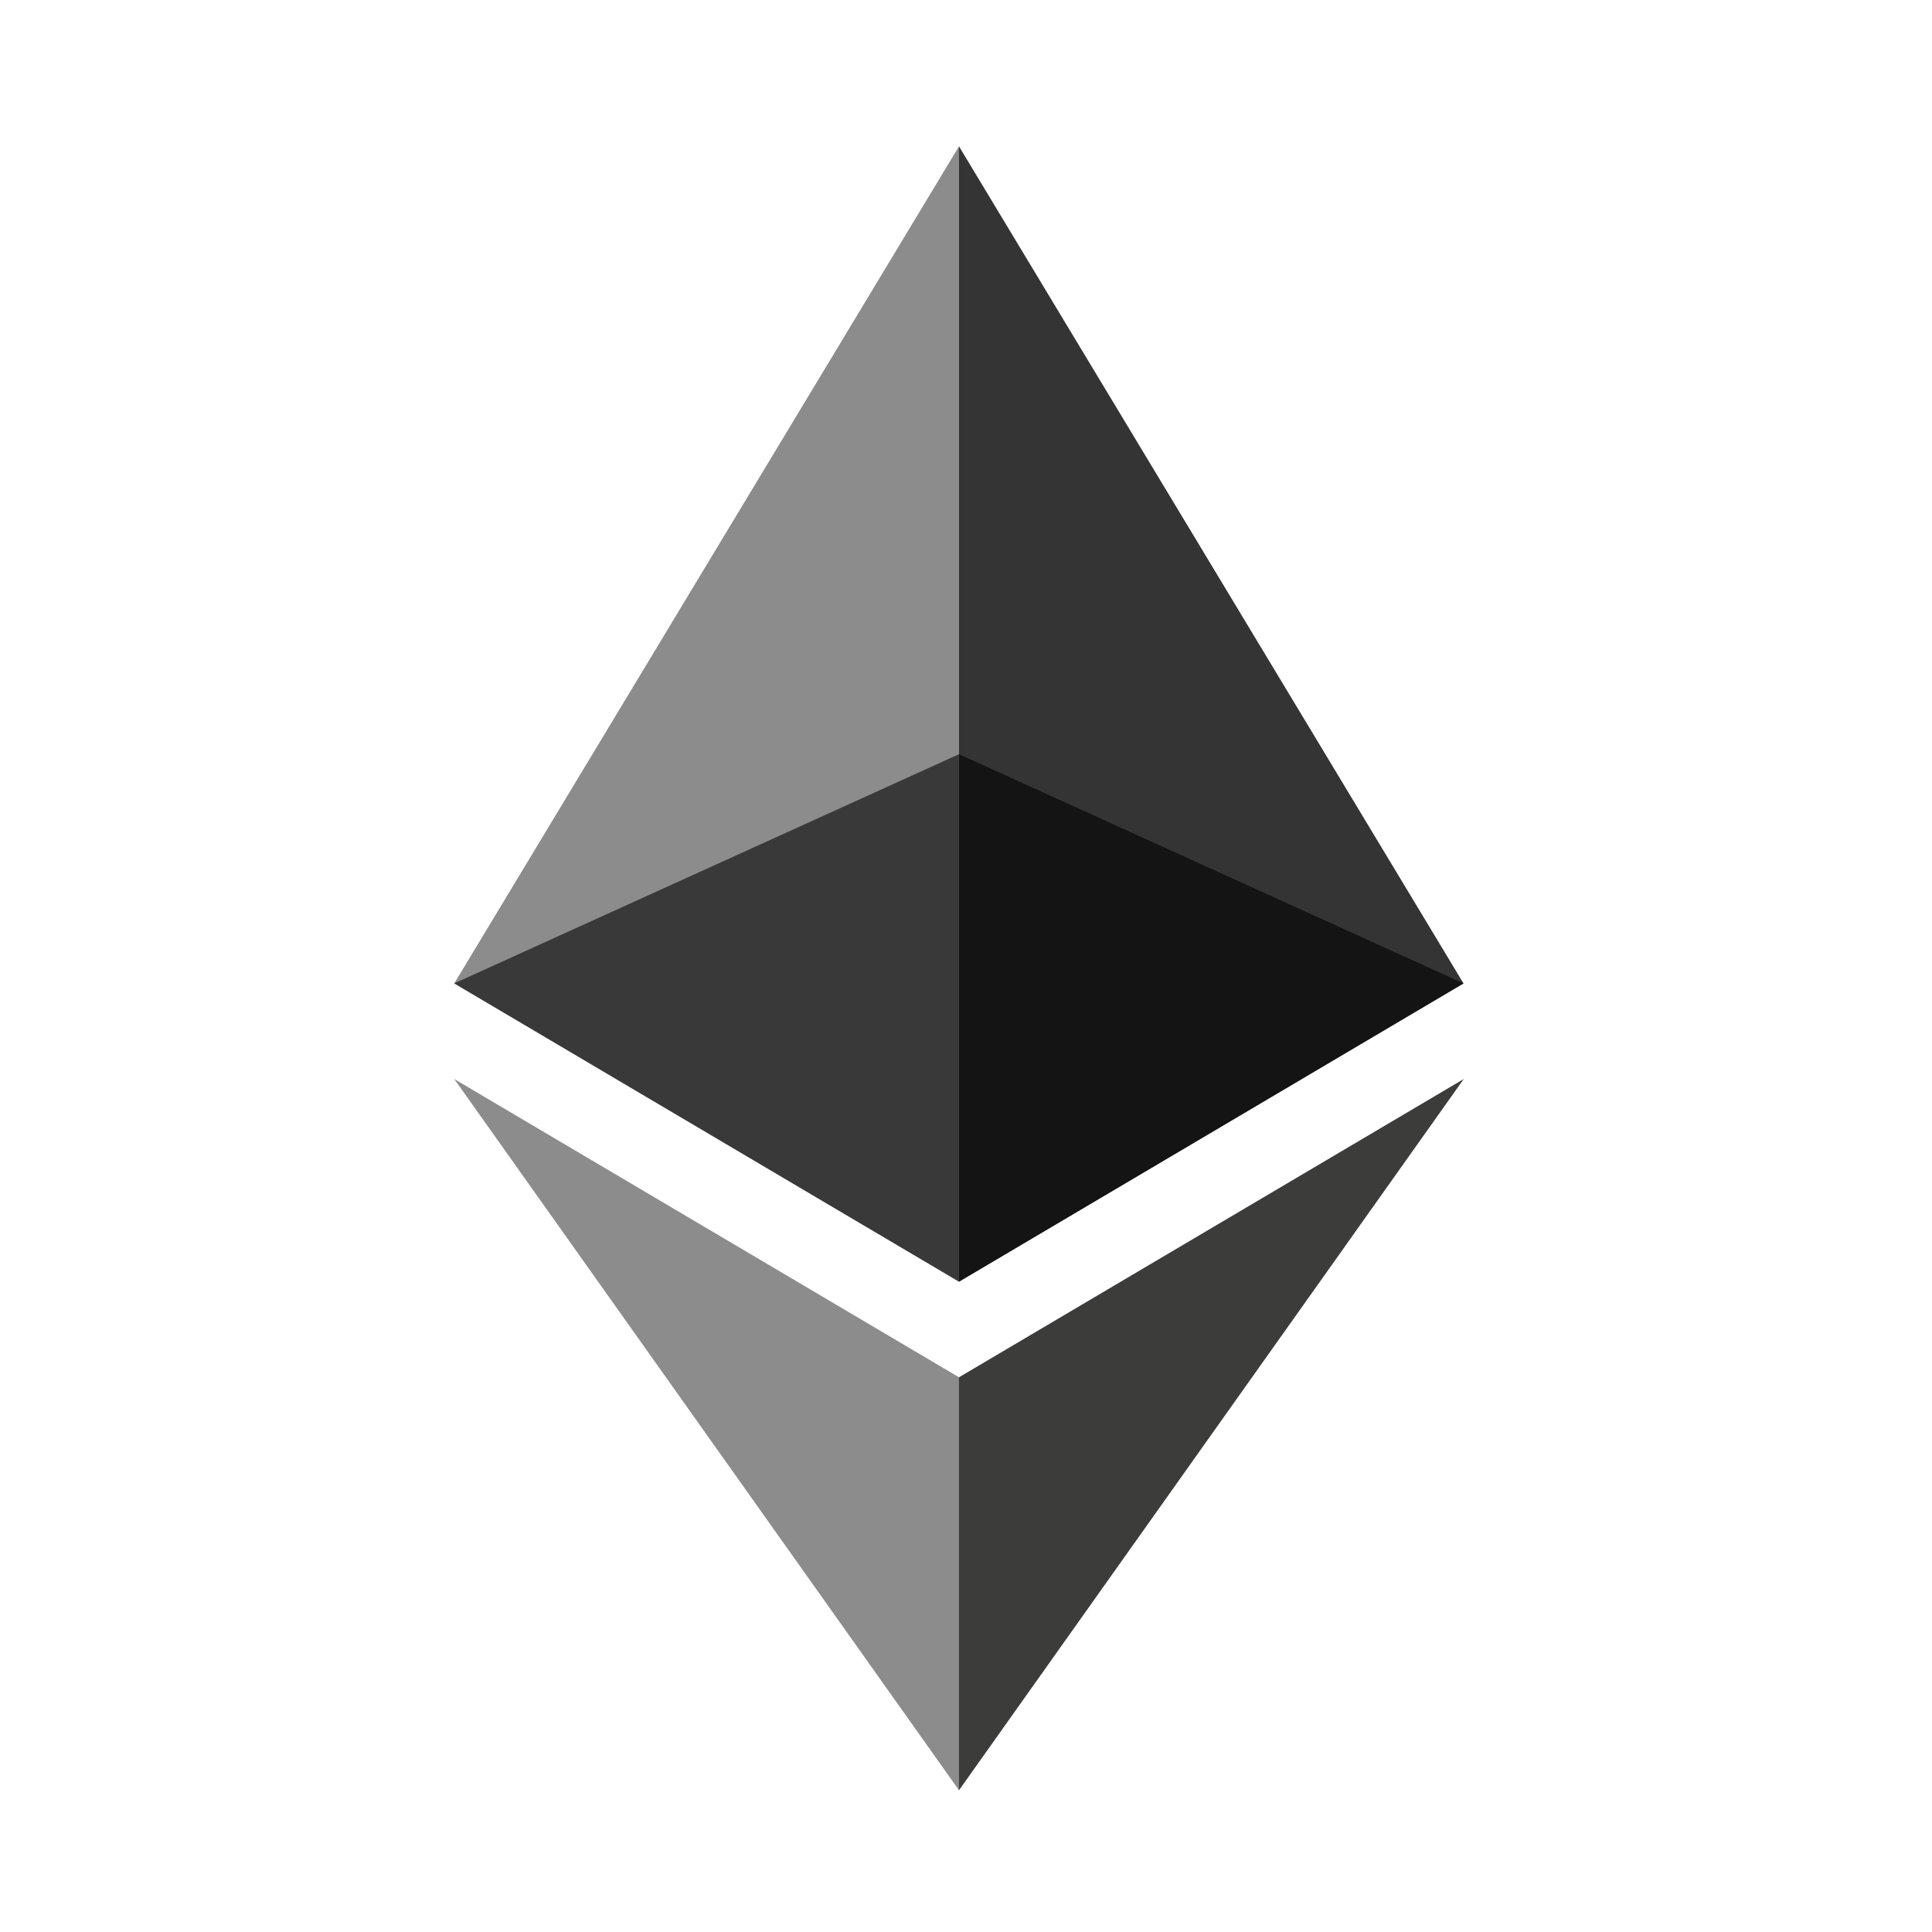 <?xml version="1.0" encoding="utf-8"?>
<!-- Generator: Adobe Illustrator 26.0.3, SVG Export Plug-In . SVG Version: 6.00 Build 0)  -->
<svg version="1.1" id="ETHEREUM" xmlns="http://www.w3.org/2000/svg" xmlns:xlink="http://www.w3.org/1999/xlink" x="0px" y="0px"
	 viewBox="0 0 800 800" style="enable-background:new 0 0 800 800;" xml:space="preserve">
<style type="text/css">
	.st0{fill:#343434;}
	.st1{fill:#8C8C8C;}
	.st2{fill:#3C3C3B;}
	.st3{fill:#141414;}
	.st4{fill:#393939;}
</style>
<g>
	<polygon class="st0" points="397.1,60.6 392.5,76.1 392.5,526.2 397.1,530.7 606,407.2 	"/>
	<polygon class="st1" points="397.1,60.6 188.1,407.2 397.1,530.7 397.1,312.3 	"/>
	<polygon class="st2" points="397.1,570.3 394.5,573.4 394.5,733.7 397.1,741.3 606.1,446.8 	"/>
	<polygon class="st1" points="397.1,741.3 397.1,570.3 188.1,446.8 	"/>
	<polygon class="st3" points="397.1,530.7 606,407.2 397.1,312.3 	"/>
	<polygon class="st4" points="188.1,407.2 397.1,530.7 397.1,312.3 	"/>
</g>
</svg>
